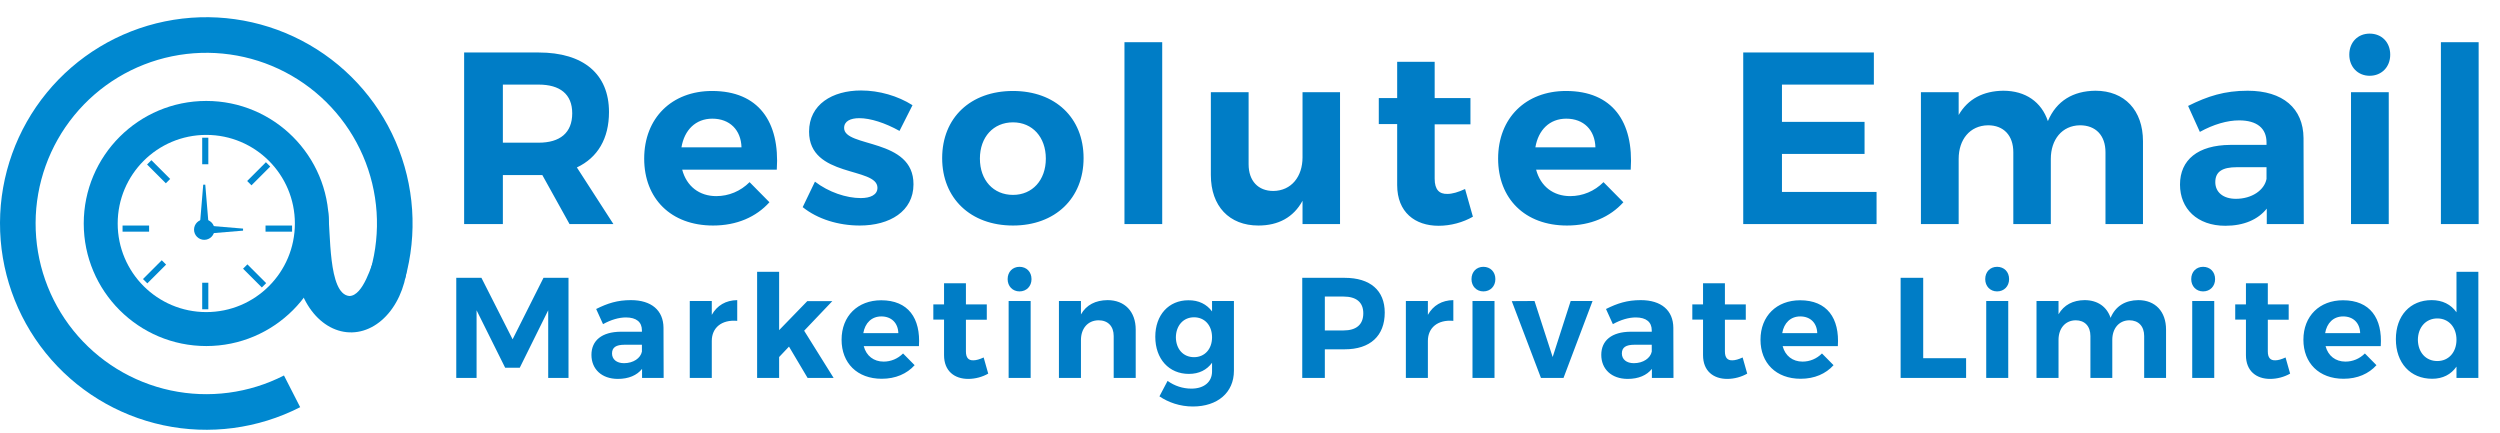<svg width="260" height="45" viewBox="0 0 260 45" fill="none" xmlns="http://www.w3.org/2000/svg">
<path d="M36.324 30.784C34.093 30.572 34.412 24.093 34.093 21.757L32.5 27.704L33.137 30.784L35.474 31.846H37.81L40.466 30.784L41.209 27.386L38.979 26.855C38.66 27.386 37.81 30.784 36.324 30.784Z" fill="#0088D0"/>
<path d="M34.199 23.244C34.199 30.283 28.493 35.989 21.454 35.989C14.415 35.989 8.709 30.283 8.709 23.244C8.709 16.205 14.415 10.498 21.454 10.498C28.493 10.498 34.199 16.205 34.199 23.244ZM12.24 23.244C12.24 28.332 16.366 32.457 21.454 32.457C26.543 32.457 30.668 28.332 30.668 23.244C30.668 18.155 26.543 14.03 21.454 14.03C16.366 14.03 12.24 18.155 12.24 23.244Z" fill="#0088D0"/>
<path d="M42.108 29.051C43.441 24.307 43.102 19.249 41.145 14.726C39.189 10.203 35.735 6.492 31.365 4.215C26.994 1.939 21.973 1.237 17.146 2.226C12.318 3.216 7.979 5.837 4.856 9.65C1.734 13.462 0.019 18.233 0 23.161C-0.019 28.089 1.659 32.873 4.752 36.709C7.845 40.545 12.165 43.2 16.984 44.227C21.804 45.254 26.83 44.59 31.218 42.347L29.533 39.05C25.902 40.906 21.744 41.455 17.756 40.605C13.768 39.756 10.194 37.559 7.635 34.385C5.076 31.211 3.687 27.253 3.703 23.175C3.719 19.098 5.137 15.15 7.721 11.996C10.304 8.841 13.895 6.673 17.889 5.854C21.884 5.035 26.038 5.616 29.654 7.499C33.27 9.383 36.128 12.454 37.747 16.196C39.365 19.938 39.647 24.124 38.543 28.049L42.108 29.051Z" fill="#0088D0"/>
<rect x="21.029" y="14.322" width="0.637" height="2.761" fill="#0088D0"/>
<rect x="21.029" y="29.404" width="0.637" height="2.761" fill="#0088D0"/>
<rect x="30.376" y="23.456" width="0.637" height="2.761" transform="rotate(90 30.376 23.456)" fill="#0088D0"/>
<rect x="15.507" y="23.456" width="0.637" height="2.761" transform="rotate(90 15.507 23.456)" fill="#0088D0"/>
<rect x="17.698" y="18.611" width="0.637" height="2.761" transform="rotate(135 17.698 18.611)" fill="#0088D0"/>
<rect x="26.153" y="19.274" width="0.637" height="2.761" transform="rotate(-135 26.153 19.274)" fill="#0088D0"/>
<rect x="27.681" y="29.445" width="0.637" height="2.761" transform="rotate(135 27.681 29.445)" fill="#0088D0"/>
<rect x="15.32" y="29.47" width="0.637" height="2.761" transform="rotate(-135 15.32 29.47)" fill="#0088D0"/>
<circle cx="21.242" cy="23.881" r="1.062" fill="#0088D0"/>
<path d="M21.136 19.207H21.348L21.667 23.031H20.817L21.136 19.207Z" fill="#0088D0"/>
<path d="M25.278 23.987V23.774L21.454 23.456V24.305L25.278 23.987Z" fill="#0088D0"/>
<path d="M30.68 26.642C30.668 27.694 30.813 28.737 31.108 29.709C31.402 30.681 31.84 31.563 32.394 32.303C32.949 33.042 33.609 33.623 34.337 34.012C35.064 34.401 35.843 34.59 36.628 34.567C37.412 34.545 38.187 34.311 38.905 33.881C39.623 33.45 40.271 32.831 40.809 32.061C41.348 31.29 41.766 30.384 42.039 29.395C42.312 28.406 42.435 27.355 42.4 26.305L40.202 26.457C40.224 27.113 40.148 27.77 39.977 28.387C39.806 29.005 39.545 29.572 39.209 30.053C38.872 30.535 38.468 30.921 38.019 31.19C37.57 31.459 37.086 31.605 36.596 31.619C36.105 31.634 35.618 31.515 35.164 31.272C34.71 31.029 34.297 30.666 33.95 30.204C33.604 29.742 33.331 29.191 33.147 28.584C32.963 27.976 32.872 27.325 32.879 26.667L30.68 26.642Z" fill="#0088D0"/>
<path d="M63.794 23.302H59.231L56.401 18.204H56.019H52.298V23.302H48.27V5.459H56.019C60.684 5.459 63.335 7.702 63.335 11.653C63.335 14.406 62.162 16.394 59.996 17.414L63.794 23.302ZM52.298 8.798V14.839H56.019C58.237 14.839 59.511 13.82 59.511 11.781C59.511 9.792 58.237 8.798 56.019 8.798H52.298ZM74.057 9.461C78.874 9.461 81.118 12.647 80.786 17.643H70.947C71.406 19.377 72.731 20.396 74.49 20.396C75.79 20.396 77.014 19.887 77.957 18.943L80.022 21.034C78.645 22.563 76.631 23.455 74.159 23.455C69.775 23.455 66.996 20.651 66.996 16.496C66.996 12.265 69.876 9.461 74.057 9.461ZM70.871 15.324H77.116C77.065 13.514 75.892 12.341 74.082 12.341C72.349 12.341 71.176 13.514 70.871 15.324ZM93.549 13.616C92.045 12.775 90.515 12.29 89.368 12.29C88.451 12.29 87.788 12.596 87.788 13.31C87.788 15.375 95.027 14.33 95.002 19.173C95.002 21.977 92.529 23.455 89.419 23.455C87.202 23.455 85.035 22.792 83.48 21.543L84.755 18.892C86.182 19.988 88.017 20.6 89.521 20.6C90.515 20.6 91.255 20.269 91.255 19.53C91.255 17.337 84.143 18.51 84.143 13.692C84.143 10.863 86.564 9.41 89.547 9.41C91.433 9.41 93.37 9.971 94.9 10.94L93.549 13.616ZM105.351 9.461C109.736 9.461 112.692 12.239 112.692 16.445C112.692 20.626 109.736 23.455 105.351 23.455C100.941 23.455 97.985 20.626 97.985 16.445C97.985 12.239 100.941 9.461 105.351 9.461ZM105.351 12.724C103.312 12.724 101.91 14.253 101.91 16.496C101.91 18.739 103.312 20.269 105.351 20.269C107.365 20.269 108.767 18.739 108.767 16.496C108.767 14.253 107.365 12.724 105.351 12.724ZM116.944 4.389H120.87V23.302H116.944V4.389ZM135.463 9.589H139.363V23.302H135.463V20.881C134.519 22.614 132.939 23.455 130.874 23.455C127.841 23.455 125.929 21.442 125.929 18.204V9.589H129.855V17.083C129.855 18.816 130.849 19.861 132.429 19.861C134.315 19.836 135.463 18.357 135.463 16.369V9.589ZM152.367 19.657L153.182 22.538C152.163 23.124 150.888 23.481 149.614 23.481C147.167 23.481 145.306 22.079 145.306 19.249V12.902H143.394V10.2H145.306V6.428H149.206V10.2H152.927V12.928H149.206V18.587C149.206 19.734 149.69 20.192 150.531 20.167C151.041 20.167 151.653 19.988 152.367 19.657ZM162.865 9.461C167.683 9.461 169.926 12.647 169.595 17.643H159.755C160.214 19.377 161.54 20.396 163.299 20.396C164.599 20.396 165.822 19.887 166.765 18.943L168.83 21.034C167.454 22.563 165.44 23.455 162.967 23.455C158.583 23.455 155.804 20.651 155.804 16.496C155.804 12.265 158.685 9.461 162.865 9.461ZM159.679 15.324H165.924C165.873 13.514 164.701 12.341 162.891 12.341C161.157 12.341 159.985 13.514 159.679 15.324ZM181.296 5.459H194.882V8.798H185.324V12.673H193.914V16.012H185.324V19.963H195.163V23.302H181.296V5.459ZM217.925 9.436C220.958 9.436 222.87 11.475 222.87 14.687V23.302H218.97V15.834C218.97 14.075 217.95 13.03 216.319 13.03C214.433 13.055 213.285 14.534 213.285 16.522V23.302H209.385V15.834C209.385 14.075 208.366 13.03 206.76 13.03C204.848 13.055 203.701 14.534 203.701 16.522V23.302H199.776V9.589H203.701V11.959C204.67 10.277 206.276 9.461 208.34 9.436C210.66 9.436 212.317 10.608 212.98 12.596C213.872 10.481 215.605 9.461 217.925 9.436ZM239.593 23.302H235.744V21.696C234.826 22.843 233.348 23.481 231.436 23.481C228.505 23.481 226.72 21.696 226.72 19.198C226.72 16.624 228.581 15.094 231.946 15.069H235.718V14.814C235.718 13.361 234.75 12.52 232.864 12.52C231.64 12.52 230.213 12.928 228.785 13.718L227.562 11.016C229.601 9.996 231.36 9.436 233.756 9.436C237.426 9.436 239.542 11.271 239.567 14.355L239.593 23.302ZM232.532 20.677C234.189 20.677 235.489 19.785 235.718 18.612V17.389H232.634C231.13 17.389 230.391 17.847 230.391 18.943C230.391 19.988 231.207 20.677 232.532 20.677ZM246.442 3.496C247.691 3.496 248.583 4.389 248.583 5.689C248.583 6.963 247.691 7.881 246.442 7.881C245.219 7.881 244.327 6.963 244.327 5.689C244.327 4.389 245.219 3.496 246.442 3.496ZM244.505 9.589H248.43V23.302H244.505V9.589ZM253.854 4.389H257.779V23.302H253.854V4.389ZM47.452 28.894H50.069L53.311 35.288L56.523 28.894H59.125V39.302H57.013V32.269L54.054 38.246H52.538L49.564 32.269V39.302H47.452V28.894ZM69.019 39.302H66.774V38.365C66.239 39.035 65.376 39.406 64.261 39.406C62.551 39.406 61.51 38.365 61.51 36.908C61.51 35.407 62.596 34.514 64.558 34.499H66.759V34.351C66.759 33.503 66.194 33.013 65.094 33.013C64.38 33.013 63.547 33.25 62.715 33.711L62.001 32.135C63.19 31.541 64.216 31.213 65.614 31.213C67.755 31.213 68.989 32.284 69.004 34.083L69.019 39.302ZM64.9 37.771C65.867 37.771 66.625 37.25 66.759 36.566V35.853H64.96C64.083 35.853 63.651 36.12 63.651 36.76C63.651 37.369 64.127 37.771 64.9 37.771ZM74.026 32.745C74.576 31.764 75.483 31.228 76.672 31.213V33.369C75.037 33.221 74.026 34.098 74.026 35.451V39.302H71.736V31.303H74.026V32.745ZM83.988 39.302L82.055 36.046L81.029 37.131V39.302H78.74V28.269H81.029V34.336L83.959 31.317H86.561L83.632 34.395L86.695 39.302H83.988ZM91.643 31.228C94.453 31.228 95.762 33.087 95.569 36.001H89.829C90.097 37.012 90.87 37.607 91.896 37.607C92.654 37.607 93.368 37.31 93.918 36.76L95.122 37.979C94.32 38.871 93.145 39.392 91.703 39.392C89.145 39.392 87.524 37.756 87.524 35.332C87.524 32.864 89.204 31.228 91.643 31.228ZM89.784 34.648H93.427C93.398 33.592 92.714 32.908 91.658 32.908C90.647 32.908 89.963 33.592 89.784 34.648ZM102.3 37.176L102.775 38.856C102.181 39.198 101.437 39.406 100.694 39.406C99.266 39.406 98.181 38.589 98.181 36.938V33.236H97.066V31.659H98.181V29.459H100.456V31.659H102.627V33.25H100.456V36.551C100.456 37.221 100.738 37.488 101.229 37.473C101.526 37.473 101.883 37.369 102.3 37.176ZM106.028 27.749C106.757 27.749 107.277 28.269 107.277 29.028C107.277 29.771 106.757 30.306 106.028 30.306C105.315 30.306 104.794 29.771 104.794 29.028C104.794 28.269 105.315 27.749 106.028 27.749ZM104.898 31.303H107.188V39.302H104.898V31.303ZM115.184 31.213C116.969 31.213 118.114 32.403 118.114 34.276V39.302H115.824V34.946C115.824 33.934 115.229 33.31 114.248 33.31C113.103 33.325 112.419 34.187 112.419 35.362V39.302H110.129V31.303H112.419V32.7C112.984 31.704 113.935 31.228 115.184 31.213ZM126.053 31.303H128.328V38.559C128.328 40.834 126.618 42.276 124.06 42.276C122.707 42.276 121.503 41.845 120.581 41.22L121.428 39.614C122.157 40.135 123.004 40.417 123.911 40.417C125.22 40.417 126.053 39.719 126.053 38.633V37.726C125.517 38.47 124.7 38.886 123.644 38.886C121.577 38.886 120.15 37.34 120.15 35.02C120.15 32.76 121.547 31.228 123.584 31.228C124.67 31.213 125.502 31.645 126.053 32.388V31.303ZM124.179 37.146C125.294 37.146 126.053 36.299 126.053 35.079C126.053 33.845 125.294 32.998 124.179 32.998C123.064 32.998 122.306 33.86 122.291 35.079C122.306 36.299 123.049 37.146 124.179 37.146ZM139.85 28.894C142.497 28.894 144.013 30.202 144.013 32.507C144.013 34.931 142.497 36.328 139.85 36.328H137.783V39.302H135.434V28.894H139.85ZM139.731 34.366C141.039 34.366 141.783 33.771 141.783 32.581C141.783 31.422 141.039 30.842 139.731 30.842H137.783V34.366H139.731ZM148.5 32.745C149.05 31.764 149.957 31.228 151.147 31.213V33.369C149.511 33.221 148.5 34.098 148.5 35.451V39.302H146.21V31.303H148.5V32.745ZM154.269 27.749C154.998 27.749 155.518 28.269 155.518 29.028C155.518 29.771 154.998 30.306 154.269 30.306C153.556 30.306 153.035 29.771 153.035 29.028C153.035 28.269 153.556 27.749 154.269 27.749ZM153.139 31.303H155.429V39.302H153.139V31.303ZM157.225 31.317L159.589 31.303L161.477 37.131L163.351 31.303H165.626L162.607 39.302H160.258L157.225 31.317ZM174.042 39.302H171.797V38.365C171.262 39.035 170.399 39.406 169.284 39.406C167.574 39.406 166.533 38.365 166.533 36.908C166.533 35.407 167.619 34.514 169.581 34.499H171.782V34.351C171.782 33.503 171.217 33.013 170.117 33.013C169.403 33.013 168.57 33.25 167.738 33.711L167.024 32.135C168.213 31.541 169.239 31.213 170.637 31.213C172.778 31.213 174.012 32.284 174.027 34.083L174.042 39.302ZM169.923 37.771C170.89 37.771 171.648 37.25 171.782 36.566V35.853H169.983C169.106 35.853 168.674 36.12 168.674 36.76C168.674 37.369 169.15 37.771 169.923 37.771ZM181.234 37.176L181.71 38.856C181.116 39.198 180.372 39.406 179.629 39.406C178.201 39.406 177.116 38.589 177.116 36.938V33.236H176.001V31.659H177.116V29.459H179.391V31.659H181.562V33.25H179.391V36.551C179.391 37.221 179.673 37.488 180.164 37.473C180.461 37.473 180.818 37.369 181.234 37.176ZM187.21 31.228C190.02 31.228 191.329 33.087 191.136 36.001H185.396C185.664 37.012 186.437 37.607 187.463 37.607C188.221 37.607 188.935 37.31 189.485 36.76L190.689 37.979C189.887 38.871 188.712 39.392 187.27 39.392C184.712 39.392 183.091 37.756 183.091 35.332C183.091 32.864 184.772 31.228 187.21 31.228ZM185.351 34.648H188.994C188.965 33.592 188.281 32.908 187.225 32.908C186.214 32.908 185.53 33.592 185.351 34.648ZM197.664 28.894H200.013V37.25H204.474V39.302H197.664V28.894ZM207.697 27.749C208.426 27.749 208.946 28.269 208.946 29.028C208.946 29.771 208.426 30.306 207.697 30.306C206.983 30.306 206.463 29.771 206.463 29.028C206.463 28.269 206.983 27.749 207.697 27.749ZM206.567 31.303H208.857V39.302H206.567V31.303ZM222.384 31.213C224.154 31.213 225.269 32.403 225.269 34.276V39.302H222.994V34.946C222.994 33.92 222.399 33.31 221.448 33.31C220.347 33.325 219.678 34.187 219.678 35.347V39.302H217.403V34.946C217.403 33.92 216.808 33.31 215.872 33.31C214.756 33.325 214.087 34.187 214.087 35.347V39.302H211.797V31.303H214.087V32.685C214.652 31.704 215.589 31.228 216.794 31.213C218.147 31.213 219.113 31.897 219.5 33.057C220.02 31.823 221.031 31.228 222.384 31.213ZM229.121 27.749C229.85 27.749 230.37 28.269 230.37 29.028C230.37 29.771 229.85 30.306 229.121 30.306C228.407 30.306 227.887 29.771 227.887 29.028C227.887 28.269 228.407 27.749 229.121 27.749ZM227.991 31.303H230.281V39.302H227.991V31.303ZM237.697 37.176L238.173 38.856C237.578 39.198 236.835 39.406 236.091 39.406C234.664 39.406 233.578 38.589 233.578 36.938V33.236H232.463V31.659H233.578V29.459H235.853V31.659H238.024V33.25H235.853V36.551C235.853 37.221 236.136 37.488 236.627 37.473C236.924 37.473 237.281 37.369 237.697 37.176ZM243.673 31.228C246.483 31.228 247.791 33.087 247.598 36.001H241.859C242.126 37.012 242.899 37.607 243.925 37.607C244.684 37.607 245.398 37.31 245.948 36.76L247.152 37.979C246.349 38.871 245.174 39.392 243.732 39.392C241.175 39.392 239.554 37.756 239.554 35.332C239.554 32.864 241.234 31.228 243.673 31.228ZM241.814 34.648H245.457C245.427 33.592 244.743 32.908 243.688 32.908C242.676 32.908 241.992 33.592 241.814 34.648ZM255.474 28.269H257.749V39.302H255.474V38.128C254.909 38.945 254.047 39.392 252.946 39.392C250.671 39.392 249.17 37.741 249.17 35.273C249.17 32.834 250.656 31.213 252.887 31.213C254.017 31.213 254.894 31.659 255.474 32.477V28.269ZM253.482 37.548C254.656 37.548 255.474 36.641 255.474 35.332C255.474 34.024 254.656 33.117 253.482 33.117C252.292 33.117 251.474 34.038 251.459 35.332C251.474 36.641 252.277 37.548 253.482 37.548Z" fill="#007DC6"/>
</svg>
